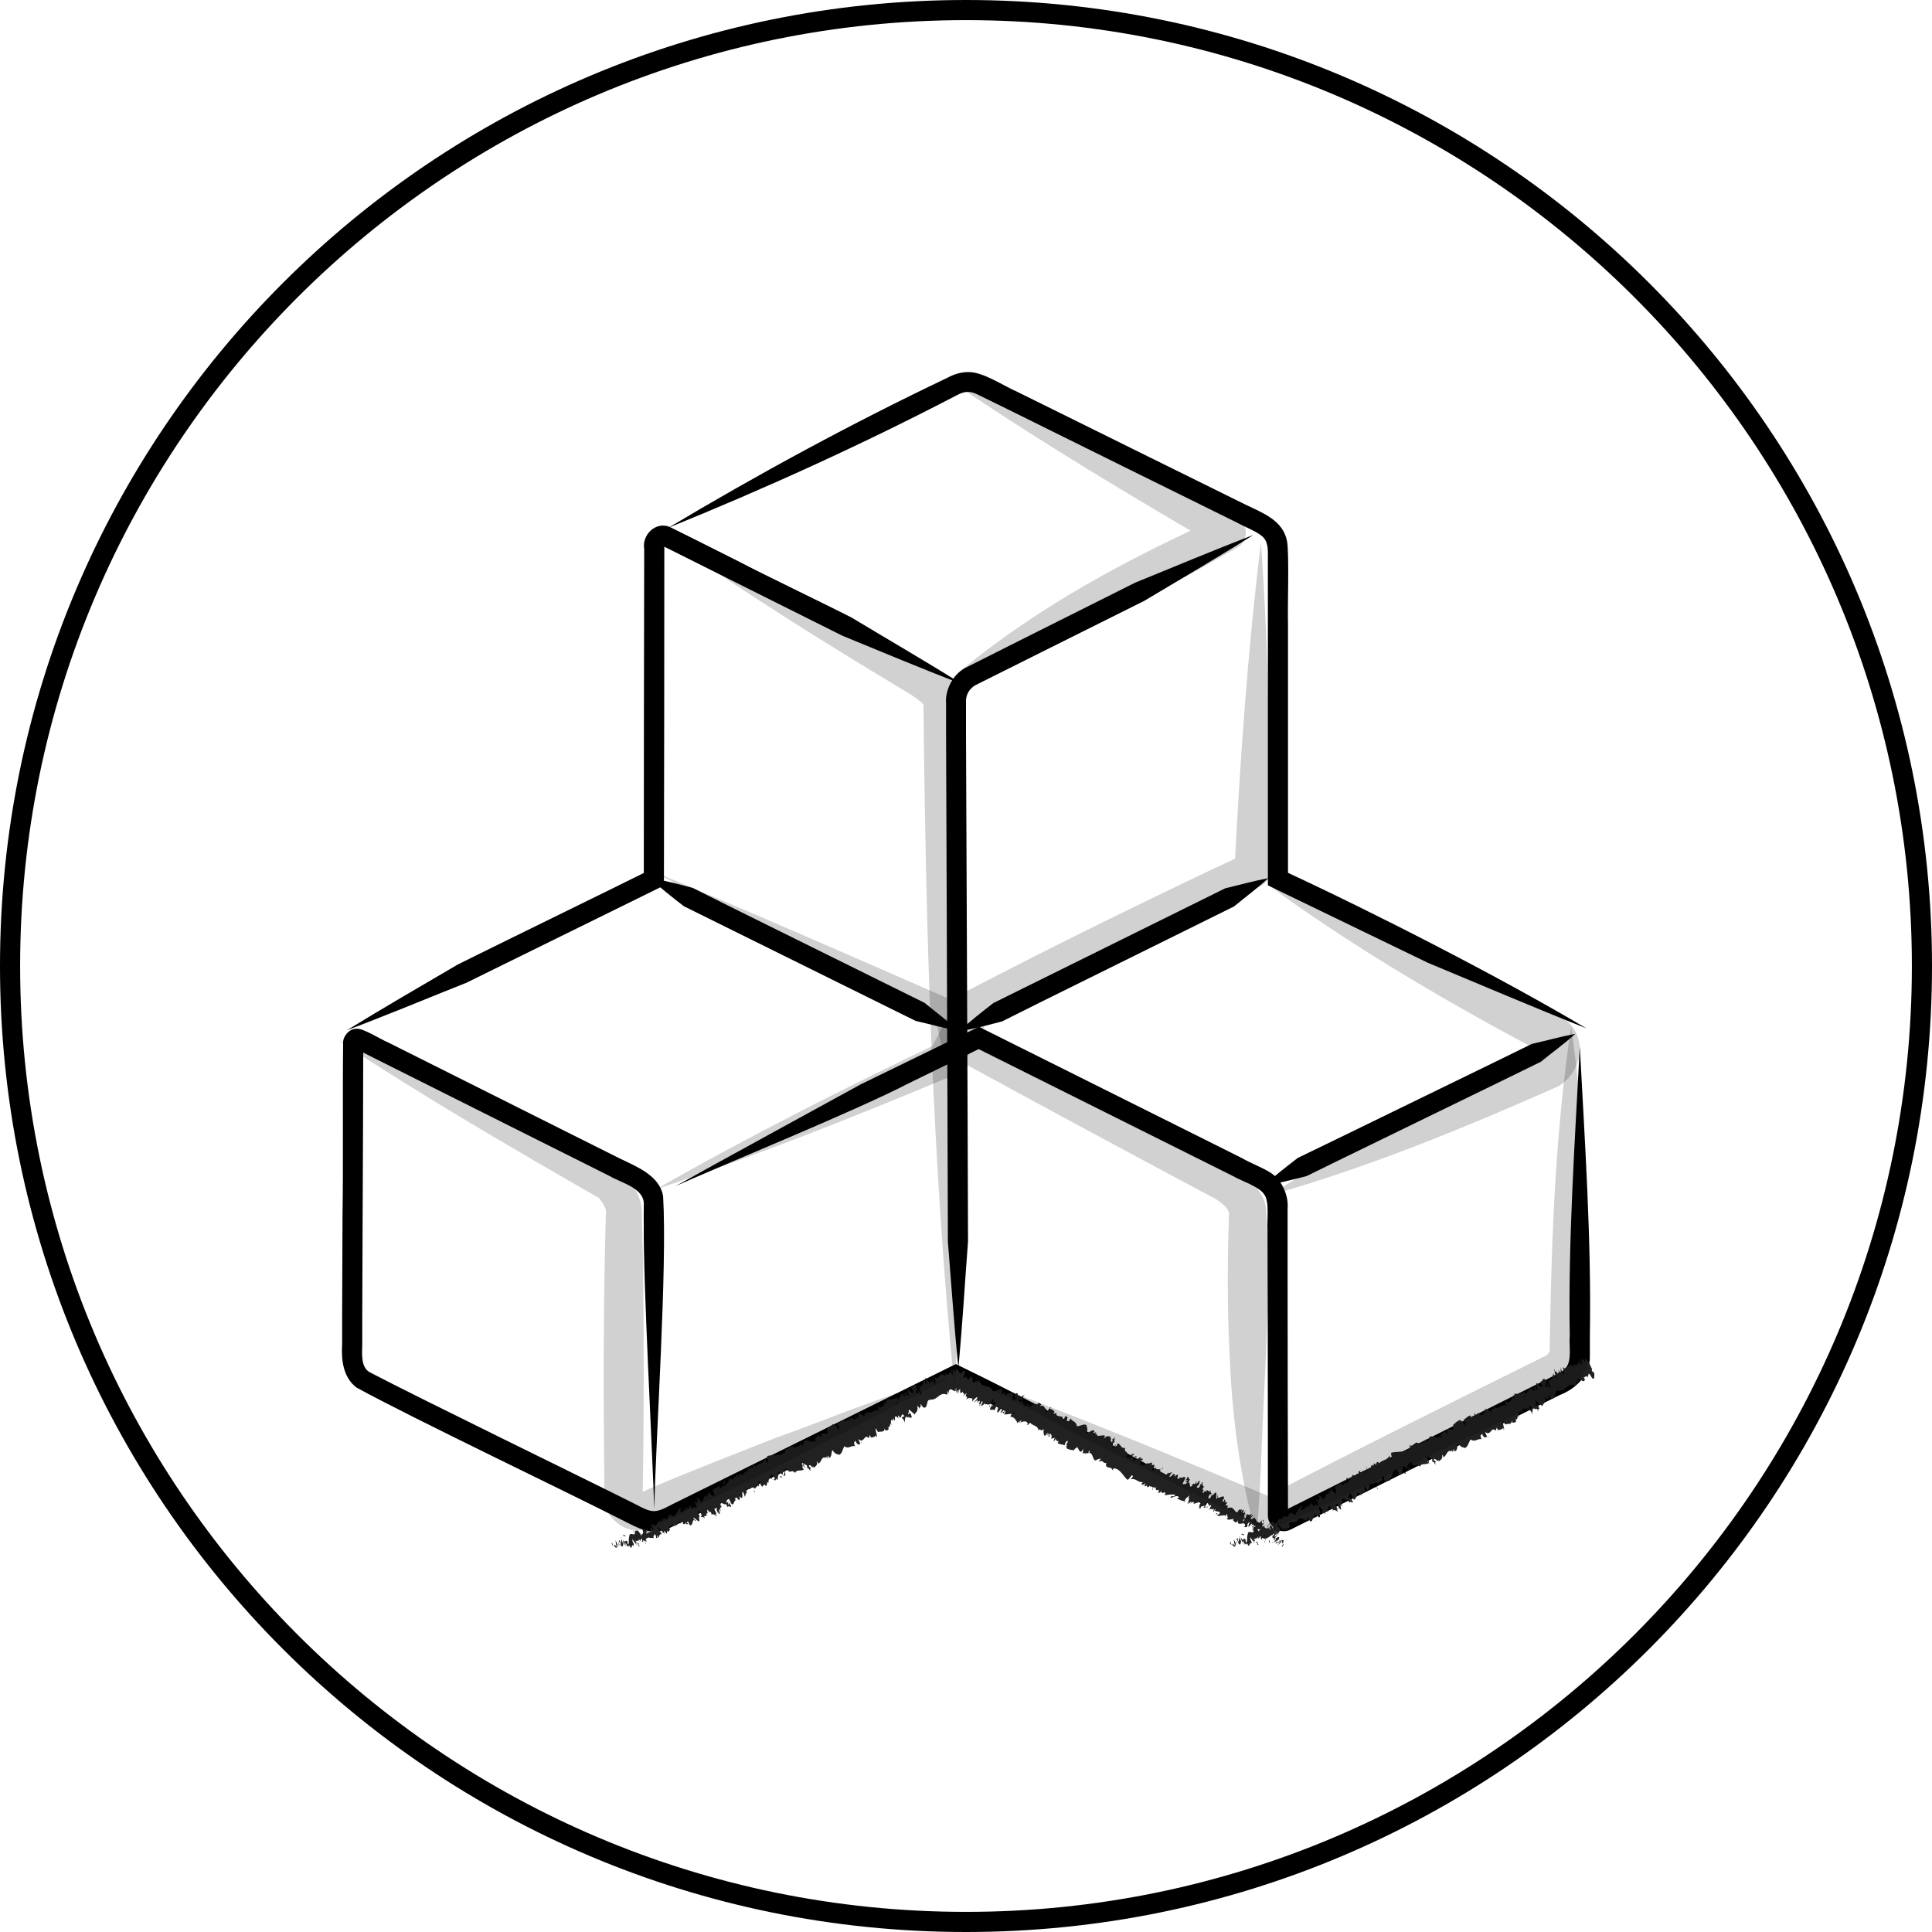 <?xml version="1.0" encoding="UTF-8"?><svg id="Ebene_2" xmlns="http://www.w3.org/2000/svg" viewBox="0 0 96 96"><defs><style>.cls-1{fill:none;}.cls-2{fill:#212121;}.cls-3{opacity:.18;}</style></defs><g id="Ebene_1-2"><g><g><g><g><path d="m33.1,26.29c4.53-2.71,9.25-5.27,14.02-7.54.23-.13.64-.27.98-.26.71-.04,1.79.7,2.41.96,2.84,1.41,8.56,4.23,11.41,5.64.83.4,1.83.77,2.03,1.79.12.62.02,3.42.05,4.09,0,0,0,12.72,0,12.72,0,0-.28-.45-.28-.45,4.54,2.1,10.87,5.34,15.11,7.86-2.64-1.05-5.26-2.17-7.88-3.26l-7.67-3.71-.28-.14c0-2.62,0-13.82,0-16.22,0-.39.04-.85-.28-1.12-.28-.25-.92-.49-1.25-.68-2.84-1.4-8.57-4.23-11.41-5.64,0,0-1.43-.7-1.43-.7-.4-.21-.67-.21-1.07,0-4.68,2.44-9.57,4.66-14.46,6.64h0Z"/><path d="m78.5,52c.25,4.77.58,9.58.5,14.37,0,0,0,1.03,0,1.03.02.92-.69,1.61-1.5,1.92-4.25,2.12-9.13,4.57-13.38,6.69-.5.25-1.13-.16-1.12-.71,0-.22,0-.67,0-.9,0-.63,0-2.42,0-3.08,0-2.96-.01-7.31-.02-10.26-.03-.42.11-1.39-.17-1.72-.26-.39-1.13-.66-1.54-.9-1.18-.59-4.29-2.14-5.51-2.75,0,0-7.35-3.67-7.35-3.67h.44s-3.76,1.84-3.76,1.84c-2.55,1.32-8.83,3.88-11.51,5.07,1.42-.8,7.93-4.36,9.19-5.05,1.37-.67,4.46-2.17,5.87-2.86,2.59,1.29,8.73,4.36,11.24,5.61,0,0,1.84.92,1.84.92.4.24,1.04.47,1.44.74.55.35.88,1.16.82,1.75,0,.64,0,2.41,0,3.08,0,3.59.01,8.23.02,11.8,0,0,0,.26,0,.26v.13c0-.15-.17-.26-.3-.19,0,0,.03-.02.04-.02,4.22-2.11,9.09-4.55,13.31-6.66.14-.09.61-.26.71-.43.38-.32.19-1.21.24-1.63-.08-4.78.25-9.59.5-14.37h0Z"/><path d="m62.44,75.77c-4.99-2.23-10.28-4.49-15.16-6.98,0,0,.44,0,.44,0l-9.22,4.56-4.61,2.28c-.43.2-.94.51-1.43.46-.48.02-.99-.29-1.41-.49-2.8-1.43-10.56-5.13-13.33-6.65-.67-.5-.77-1.38-.72-2.16,0,0,0-1.29,0-1.29l.02-5.15c.04-2.13,0-6.43.03-8.52-.02-.32.29-.71.65-.71.32-.06,1.27.56,1.57.67,0,0,9.2,4.61,9.2,4.61l2.3,1.15c.83.41,2.02.85,2.18,1.9.21,3.51-.36,11.91-.44,15.54-.09-2.86-.56-11.44-.52-14.15-.01-.2,0-.77,0-.96.06-.84-1.12-1.1-1.67-1.43-1.5-.75-9.83-4.92-11.5-5.76,0,0-1.15-.58-1.15-.58-.1-.05.06.03.11,0,.14,0,.28-.17.27-.28,0,2.07-.02,6.41-.03,8.52,0,0-.02,5.15-.02,5.15v1.29c0,.44-.09,1.09.34,1.38,2.7,1.41,10.46,5.18,13.15,6.53.95.5,1.03.52,1.95.03l4.61-2.28,9.22-4.56.23-.11s.22.11.22.11c4.93,2.39,9.92,5.24,14.72,7.87h0Z"/><path d="m62.25,26.6c-1.78,1.13-3.6,2.18-5.4,3.26l-5.63,2.81-2.78,1.39c-.29.19-.47.47-.44.9v1.57c.02,4,.06,14.74.08,18.87,0,0,.02,6.29.02,6.29-.16,2.1-.28,4.2-.48,6.29-.21-2.1-.35-4.19-.52-6.29l-.02-6.29c-.02-4.19-.05-14.83-.07-18.87,0,0,0-1.57,0-1.57-.06-.63.31-1.42.93-1.76l2.84-1.43,5.63-2.82c1.95-.79,3.88-1.61,5.85-2.36h0Z"/><path d="m62.76,58.94c.56-.5,1.14-.95,1.72-1.4l1.94-.94,3.88-1.89,3.88-1.89,1.94-.95c.72-.16,1.42-.36,2.16-.5-.56.5-1.15.93-1.72,1.39l-1.94.95-3.88,1.89-3.88,1.89-1.94.95c-.71.18-1.42.36-2.16.49,0,0,.74-.13,0,0Z"/><path d="m47.66,51.24c.55-.5,1.12-.95,1.7-1.4l1.92-.95,3.84-1.9,3.84-1.9,1.92-.95c.72-.17,1.41-.37,2.14-.5-.55.5-1.13.93-1.7,1.4l-1.92.95-3.84,1.9-3.84,1.9-1.92.96c-.71.19-1.41.37-2.14.5,0,0,.73-.13,0,0Z"/><path d="m32.28,43.62c.73.13,1.44.31,2.14.5l1.92.96,3.84,1.9,3.84,1.9,1.92.95c.57.47,1.15.9,1.7,1.4-.73-.14-1.43-.34-2.14-.5l-1.92-.95-3.84-1.9-3.84-1.9-1.92-.95c-.58-.45-1.15-.9-1.7-1.4,0,0,.55.5,0,0Z"/><path d="m47.77,33.98c-1.91-.73-4.01-1.61-5.91-2.39-2.55-1.27-5.98-2.99-8.52-4.26,0,0-.42-.21-.42-.21.04.02.08-.02.09-.05,0,0,0,.21,0,.21,0,4.56-.01,11.78-.02,16.41,0,0,0,.31,0,.31l-.28.14c-1.41.69-8.24,4.06-9.53,4.69-1.91.76-4.02,1.64-5.94,2.36,1.74-1.07,3.72-2.22,5.5-3.26,1.23-.62,8.15-4,9.53-4.69,0,0-.28.45-.28.45,0-4.65.01-11.82.02-16.41-.12-.69.55-1.38,1.26-1.1.4.19,1.08.54,1.47.73,0,0,1.89.95,1.89.95,1.31.69,4.41,2.17,5.69,2.83,1.76,1.06,3.73,2.2,5.46,3.29h0Z"/></g><g><path class="cls-2" d="m63.74,76.83s.07-.12.03-.12l-.09.14.06-.02Z"/><path class="cls-2" d="m63.72,76.47c-.06.06-.16.17-.21.31.1-.13.08-.07.19-.22.03,0,.02.07-.01.12.03-.03.02.05.08-.04.03-.13-.01-.15-.1-.08,0-.04.04-.07.05-.1Z"/><path class="cls-2" d="m61.53,75.1v.02s0-.02,0-.02Z"/><path class="cls-2" d="m60.14,74.31s.02-.01.03-.02c-.01,0-.03,0-.03.02Z"/><path class="cls-2" d="m59.97,74.03s0,.01,0,.02c0-.02,0-.03,0-.02Z"/><path class="cls-2" d="m61.53,75.1l-.02-.07s0,.05.02.07Z"/><path class="cls-2" d="m63.23,76.67s.03-.01.04-.03c0,0-.02,0-.03,0,0,0,0,.01-.01.02Z"/><path class="cls-2" d="m62.22,75.29h.01s.03-.03.04-.05l-.05.05Z"/><path class="cls-2" d="m62.71,75.51s-.07.11-.11.17c.03-.05.05-.07.07-.07.01-.02.02-.05.04-.09Z"/><path class="cls-2" d="m63.37,76.11h.02s-.01,0-.02,0Z"/><path class="cls-2" d="m61.88,75.09s.01-.04.02-.05c0,.02-.01.03-.02.05Z"/><path class="cls-2" d="m47.88,69.34s0-.01.01-.02c0,.01-.01.02-.01.02Z"/><path class="cls-2" d="m47.62,68.44h.01s.03-.05.04-.07l-.05.07Z"/><path class="cls-2" d="m59.61,73.64s0,0,0,0c.02,0,.01,0,0,0Z"/><path class="cls-2" d="m55.46,71.71c0,.14-.15.11-.14.27.02-.05.16-.16.14-.27Z"/><path class="cls-2" d="m63.22,76.65s-.01,0-.02,0c0,0,.01.01.02,0Z"/><path class="cls-2" d="m55.32,71.97s0,0,0,0v.02s0-.01,0-.02Z"/><path class="cls-2" d="m58.54,73.21s-.01.04-.02.06c0-.01.01-.03.02-.06Z"/><path class="cls-2" d="m59.22,73.77v-.03s0,.02,0,.03Z"/><path class="cls-2" d="m58.05,73.19s0-.03-.02-.02c0,0,0,.01,0,.02.01-.01.02-.02.03,0Z"/><path class="cls-2" d="m57.64,72.99s0,.02,0,.03c0,0,.01,0,.02,0v-.03Z"/><path class="cls-2" d="m49.17,69.91s.02-.08.04-.12c-.04.09-.11.09-.04.12Z"/><path class="cls-2" d="m63.26,76.6s-.03.04-.04.05c0,0,.01,0,.02,0,.01-.02.02-.04.02-.05Z"/><path class="cls-2" d="m57.54,74.18l-.06-.05s.03.04.06.05Z"/><path class="cls-2" d="m52.15,71.36h-.02s.01.01.02,0Z"/><path class="cls-2" d="m57.28,74.05c.01-.05.01-.08,0-.11,0,0-.01.02-.02.03l.02.08Z"/><path class="cls-2" d="m49.21,69.78s0,0,0,0c0,0,0,0,0,0Z"/><path class="cls-2" d="m48.62,69.87c.06.03.11-.15.17-.24.1,0-.03.14-.04.24.07-.02.18-.15.21-.13-.01.03,0,.04-.03.07.11-.11.15.07.29-.07,0,.02,0,.03-.01.04.03-.09.07-.17.1-.23.03.01.1-.08.06.03-.02-.01-.04.03-.06.06l.05-.03c-.05.17-.07.03-.12.15.08-.02.21-.12.24-.05-.07.16-.13,0-.14.16l-.04-.09c-.07.27-.03-.04-.11.24.07.09.14-.03.21.06.06-.07.06-.13.12-.2.2-.09-.09.43.1.28.07-.09.18-.28.2-.14l-.11.16c.08.06.17-.22.21-.06-.05.06-.1.02-.09.05,0,.17.09-.08.14-.05l-.07.16c.1.02.26-.04.38-.02-.03.04-.07.08-.07.14.17-.01.27.15.35.31l.11-.11s0,.07-.03.09c.02.07.04-.08.09-.12.03,0,0,.09-.04.12.14-.07.36-.12.38.07l-.04.03c.04.09.21-.23.22-.08l-.02.02c.12.13.35.1.37.35.12-.18.11.16.25-.1.02.17-.03.21.05.36.03.03.13-.14.18-.15l-.07.14.13-.12-.05.18.06-.02s0-.08.02-.12c.09-.03.1.17.06.24l.2-.05c-.03.05-.06.06-.1.09.14-.1-.06.15.07.06,0-.04.05-.08.06-.11,0,.1.07.14.15.13l-.06.09c.09.08.24.06.36.12-.02-.07.07-.23.11-.22l-.06.15c.07-.08,0-.07.09-.16.04.04-.05.18-.1.22l.08-.02s-.04.06-.07.12c.07-.08.02.19.13.05l-.02.04c.12.06.19.03.29.07.06-.13.09-.08.17-.17.05.07.08.21.17.24.09-.03.07-.1.13-.16-.05.12.04.15-.05.21.11.03.14.04.31.01,0-.05,0-.08.03-.12.03,0,.03.07,0,.13h-.01c.23-.09.17.51.4.32h-.01s.18-.06.18-.06c.04.05-.08.07-.07.16.22-.13.19.13.36.05-.09.38.3.12.3.39l.03-.08c.07-.06.01.06.02.09.03-.06,0-.09.04-.12.29.02.44.36.65.56.08.07.26-.39.28-.14l-.11.13c.27-.09.37.19.62.13-.03.03-.05.07-.07.06-.02.13.14.07.18-.01.02.02-.03.08-.04.14,0,.08.16-.09.13.03,0,.02-.03.03-.04.03.05-.04.11.07.15-.07.04.09.16,0,.17.11.1-.12.08.12.19-.07-.11.2.04.22.13.15-.04.05,0,.08-.05.16.05.02.11,0,.16-.1-.03.29.28-.11.17.23.2-.04.37-.05.52-.03-.1.2-.15-.05-.25.16.16-.02.32-.16.42-.05.02.04-.06.08-.09.11.16-.02.23.14.39.08,0,.02-.03.03-.05.04.02,0,.04.05.08-.04h-.03c.03-.14.22-.22.26-.29-.17.25.07.12-.15.42.02-.01.06-.05.09-.11.01.03,0,.07-.05.13.1-.01.12-.12.19-.09-.02.04-.04.05-.08.1.08-.07.16-.14.2-.07-.02.03-.03.06-.04.05.11.04.29-.15.36,0-.13.18,0,.08-.07.25l.08-.02.02-.09c.05.03.16-.07.18,0l-.07.05.11.02-.02-.09c.1-.06.1-.21.15-.13-.02,0,.05.03.03.14,0,0,0,0,0,0,.05-.04.11-.08.12-.02-.02.06-.1.18-.11.22.09-.13.14.02.25-.11-.03.03-.07.12-.08.14l.08-.1s0,.07-.04.14c.06.06.08-.22.12-.09-.01,0-.02.02-.04.03.06.09.2.01.26.11-.06.18-.09,0-.13.16.13.03.34-.08.43.01v-.03c.12-.23.01.16.12.07-.02.01-.08.12-.07.1.06.08.18.02.34,0l-.04.05c.02.08.1.09.14.14.04-.05.07-.03.09-.13-.02.42.38-.05.37.31-.02,0-.06.03-.05.04h.14c.04-.11.02-.07.03-.16.04-.05.1-.09.13-.07-.08.04-.08.17-.09.24.01-.03.04-.06.05-.1-.03.21.11-.2.13-.04l-.03.05s.11-.07.13-.04c-.05.13-.06.04-.11.14.05.02.2-.18.18-.04-.04.02-.06.01-.1.03-.02.16,0,.13.02.17h0s.05.1.05.1v-.05c.21-.28.14,0,.32-.17-.17.16-.07.11-.14.24,0,.05.01.1-.02.14.09-.09.02.12.15-.02-.02.04.04.02-.03.13.06-.01.03-.08.06-.13.15-.11.08.27.29.11.13-.04.22-.18.34-.21,0,.08-.1.15-.1.15.01.09.05.09.12.06-.03.03-.03.07-.05.13.04,0,.1-.15.12-.06-.03.04-.08.12-.12.16.06-.02.14-.08.2-.1-.03.08-.08.1-.12.15.06-.01.16,0,.23-.12v-.06s-.05.11-.08.12c-.09.07-.04-.07-.02-.12h.04c.1-.28-.14-.03-.19-.08l.12-.17-.14.12c.01-.06.05-.16.1-.18,0-.11-.07.05-.06-.07,0-.02.01-.03.02-.03l-.07.03s.06-.14.07-.1c-.02-.15-.19.08-.15-.08h.01c-.14,0-.08.12-.24.24l.11-.36-.08.13s-.02-.03,0-.08c-.09.07-.02.06-.09.14,0-.15-.17-.01-.08-.24-.07.09.01.11-.08.15.1-.24-.08,0-.08-.12.07-.11.09-.03.09-.16-.13.19-.07-.09-.13-.07-.08.16-.12.02-.22.05.03-.05-.08-.15-.12-.24l.02-.03c-.09.16-.14.1-.21.11.05-.1.08-.13.13-.16l-.04-.02s-.06.07-.1.07l.07-.12c-.06-.02-.19.09-.23-.03-.06.11-.1.35-.22.39.03-.06.08-.17.11-.19-.01,0-.05.04-.05,0l.08-.09c-.01-.06-.06.08-.08.05.04-.09.01-.07.05-.14.01,0,0,.05.03.02-.02-.03-.04-.1-.01-.18-.02.05-.06.12-.09.12-.06-.02.03-.12.02-.18-.04.05-.05-.03-.12.1-.02,0,.01-.07.02-.11-.06.04-.15-.05-.19.1h0s0,.01,0,.02h0s0,0,0,0c-.17.08-.17-.18-.3-.17l.02-.04c-.08.02-.15-.04-.24.04-.02,0,0-.1.03-.15-.06.01-.09.06-.12-.05.08-.05.02-.08.07-.03-.04-.07-.02-.14-.14-.06.08-.1.03-.16-.02-.14v.1s-.06-.02-.08-.05l.09-.14c-.03-.24-.37.2-.31-.15-.08.09.03.11-.06.21-.05-.05,0-.29-.02-.3-.04-.12-.18.18-.23.09-.02.06-.08.2-.16.23-.05-.05.04-.26.1-.28.02,0,.01.02,0,.04.03-.01.06-.02.07-.09l-.03.05c0-.07-.08-.1-.02-.18-.07.03-.06.08-.04.12-.03-.11-.11-.06-.16-.15,0,.04-.02.1-.03.1-.08-.12-.1.08-.18.06,0-.1.11-.19,0-.15-.02-.08.06-.15.1-.18-.12.07-.09-.13-.12-.17l.06-.03s-.05,0-.07,0l-.03.12s-.03-.04,0-.08c-.06.06-.07.19-.16.26,0-.07-.11.02-.05-.13.06.09.06-.15.15-.13-.02,0-.04,0-.05-.03,0-.02.02-.03.03-.03-.02-.17-.12.14-.2.09.05-.07.05-.16.03-.15.03.02-.05.14-.11.19-.02-.09-.08.02-.11,0l.02.05c-.05.07-.07.05-.12.06.03-.06.06-.03.06-.06-.11.12-.03-.19-.13-.13,0-.07.07-.15.07-.2-.12.07-.02-.14-.13-.09-.03.12-.02.09-.12.17l.15-.02-.15.12s.11-.03.12,0c-.08.07-.06.04-.09.14.03-.18-.14.05-.14-.09l.13-.26c-.02-.16-.21.06-.29-.06v.06c-.05.1-.06-.02-.12,0,.05-.09.04-.13.05-.19-.03.07-.08-.04-.17.13v-.14c-.05-.09-.21.2-.28.13.07-.08.07-.17.16-.21-.03-.01-.04-.04-.08.02.01-.06-.14.08-.12-.02-.03.03-.08.12-.11.1,0-.02.02-.04.02-.04-.02.04-.08.04-.1.15.05-.32-.25-.1-.21-.37-.08,0-.16,0-.22-.03.02-.02.02-.04.03-.03-.04-.12-.17.23-.21.1.03-.16.08-.05.08-.12.13-.3-.12-.01-.1-.21h.02c0-.13-.16.05-.23-.01,0,0,.02-.02.02-.04-.12.12-.24.13-.33.13.08-.1.06-.04.11-.17-.04,0-.08.19-.16.19.01-.07,0-.15.05-.28l.06.02c.05-.17-.08-.03-.1-.08l.04-.07c-.1-.02-.19.15-.28.09l-.02.06c-.14.15,0-.12-.11-.02l.07-.18c-.06.03-.21.11-.29.11.1-.11.21-.14.29-.2-.03-.02-.12-.05-.19.03.02-.01.06-.04.06-.01-.11.12-.2.16-.27.12.18-.34-.14-.18-.06-.47-.19.07-.22-.17-.37-.23-.08.29-.05-.01-.17.27-.04,0-.05,0-.05-.03l-.02-.21c.02-.09.06-.04.09-.11-.06-.06.03-.13.01-.23-.04.1-.09.13-.12.07v.16c-.18.1.02-.27-.15-.18l.08-.07c-.08.02-.19-.1-.35.1,0-.04.03-.12.06-.13-.11-.1-.4.1-.43-.09l.04-.06s-.1.11-.1.02c.02-.03.04-.06.03-.07-.02.02-.12.09-.13.03l.06-.06c-.08-.15-.28.09-.41.09.1-.2.03-.31,0-.36l.02-.03c-.13-.1-.32.04-.5.06.02-.25-.23-.23-.31-.41,0,.05-.08.15-.11.16-.01-.06-.15.09-.06-.08h0c.06-.18-.02-.16-.07-.19l-.13.23c.04-.41-.4-.04-.32-.39-.06.04-.1.02-.16.07l.06-.13c-.07-.08-.11-.11-.23-.14l.07-.08c-.06-.04-.26.33-.32.31l.08-.2c-.11-.05-.13-.27-.32-.15.02-.03.05-.08.07-.08-.05-.03-.13-.22-.24.05.08-.17-.1-.07-.2-.02l.07-.12c-.13.14-.15.18-.24.19,0-.02.04-.11.04-.06-.02-.09-.1.1-.13,0l.06-.07c-.05-.04-.07,0-.14.09-.06.03-.09-.08-.04-.2-.04.07-.12.14-.13.09.02-.04.04-.07.05-.08-.05-.13-.21.08-.21-.08.02-.04.03-.06.03-.08.07.04.13.07.12.08.06-.12,0-.16.13-.3-.09.06-.26.21-.29.13,0-.01,0-.02.01-.04h.01s-.02-.02-.05,0c0-.03-.01-.05-.03-.06.04-.1-.04-.08-.07-.1-.06.13-.09.09-.1.21,0-.01.01-.01.04,0,0,0,.01,0,.02,0,0,0,0,0,0,.01.02,0,.05.02.08.03-.05.05-.11.09-.1,0-.06.07-.11.15-.14.18.05-.2.02-.33.06-.44-.12.03-.23-.06-.41.15-.04.02,0-.08.01-.12.03-.02.04,0,.07-.03-.08.04-.16-.05-.26.11-.03-.11.11-.13,0-.15l.04-.04c-.04-.35-.49.28-.52-.15,0,.03,0,.04,0,.07-.15-.26-.52-.08-.62-.43-.04-.08-.1.02-.17.09l.05-.14-.14.12c-.15.07,0-.41-.22-.25l-.03.1s-.16-.01-.1-.11c-.01.01-.06.09-.05.03l.03-.07-.16.07c-.05-.09.15-.27.04-.35-.06,0-.22.15-.23.2.02.01.02.07-.01.14l-.06.02c-.11.21-.25.4-.22.6l.13-.09-.03.11-.06-.02c-.02.11.05.04.1,0-.02.06-.03.1-.03.13l.16-.17c-.03.09-.11.15-.09.21.08-.08.06-.2.14-.23-.01.11-.06.18.02.12-.02.06-.05.09-.07.1.07-.05.1.02.17-.09-.02.13.13.03.03.22.03-.04.14-.13.17-.12-.17.21.11.07-.03.32.15-.19.2-.02.33-.1-.01.01-.04.05-.04.03.03.04.01.11.02.16.09-.17.18-.18.26-.27-.03.19-.13.19-.2.36.07-.14.16-.1.2-.23-.01.12,0,.07-.04.22.12-.22.05-.02.15-.14,0,.14-.09.21,0,.18,0,.08-.1.13-.1.13Zm1.65.35s0,0,0,0c-.01,0-.03,0-.03,0,0,0,.02,0,.04,0Zm.12.06s-.03-.02-.05-.03c.02-.05.04-.09.06-.08-.02.03,0,.07,0,.11Zm.17-1s.02.02.01.05c-.01,0-.02,0-.04,0,0,0,0,0,0,.01.01-.02.03-.04.04-.06Z"/><path class="cls-2" d="m50.46,69.42s0,0-.01,0c0,.01,0,.02,0,.03,0-.01.02-.02.03-.04,0,0,0,0-.01,0Z"/><path class="cls-2" d="m61.53,75.13h0s0,0,0,.02c0,0,0-.01,0-.02Z"/><polygon class="cls-2" points="51.98 71.35 52 71.32 51.97 71.34 51.98 71.35"/><path class="cls-2" d="m62,75.9s0,.02,0,.04c0,0,0-.02,0-.04Z"/><path class="cls-2" d="m62.28,76.07l.02.07s-.01-.05-.02-.07Z"/><path class="cls-2" d="m62.47,76.24s.02-.04.03-.05c0,0,0,0,0,0l-.03.05Z"/><path class="cls-2" d="m58.82,74.62s0,0-.01,0c-.03.01-.01.01.01,0Z"/><path class="cls-2" d="m60.03,74.85s-.04.03-.06.04c.01.02.03.03.06-.04Z"/><polygon class="cls-2" points="57.55 74.18 57.55 74.18 57.54 74.18 57.55 74.18"/><path class="cls-2" d="m59.92,74.87s.03.04.05.03c-.01-.02-.02-.04-.05-.03Z"/><path class="cls-2" d="m63.42,76.78h0s0,0,.01,0h-.02Z"/><path class="cls-2" d="m63.44,76.78h.02s-.01-.01-.02,0Z"/><path class="cls-2" d="m63.5,76.75l-.04.02s.02.01.04-.02Z"/><path class="cls-2" d="m63.15,76.58l-.03.04s.02-.02.03-.04Z"/><path class="cls-2" d="m63.05,76.55s0,.12.05.11l.02-.03c-.05.06-.01-.14-.07-.08Z"/><path class="cls-2" d="m62.95,75.8l.06.07c.01-.06.03-.13.07-.12-.02-.19-.03.12-.12.05Z"/><path class="cls-2" d="m62.75,75.61c.05,0,.03-.07.05-.1-.05.03-.06.04-.05.1Z"/><path class="cls-2" d="m61.05,74.77l.06-.11s-.02.04-.06.11Z"/><polygon class="cls-2" points="60.43 75.2 60.43 75.28 60.5 75.19 60.43 75.2"/><polygon class="cls-2" points="60.64 74.29 60.67 74.28 60.59 74.29 60.64 74.29"/><path class="cls-2" d="m57.77,72.91l-.06.15s.12-.17.06-.15Z"/><path class="cls-2" d="m56.46,72.45c.02-.08,0-.14-.05-.08.02.02.02.09.05.08Z"/><polygon class="cls-2" points="52.87 70.38 52.92 70.35 52.85 70.37 52.87 70.38"/></g><g><path class="cls-2" d="m30.4,76.71s.06.13.07.1l-.06-.16-.02.06Z"/><path class="cls-2" d="m30.7,76.9c0-.09-.03-.23-.12-.36.04.16,0,.1.06.29-.02.03-.07-.03-.09-.08,0,.04-.06-.01-.02.09.09.1.13.08.13-.03.03.03.04.07.05.1Z"/><path class="cls-2" d="m33.26,75.92h-.02s.02,0,.02,0Z"/><path class="cls-2" d="m34.82,75.26s0,.03,0,.04c0-.02.01-.03,0-.04Z"/><path class="cls-2" d="m35.16,75.29s-.01,0-.02,0c.01.01.02.02.02,0Z"/><path class="cls-2" d="m33.26,75.92l.06.03s-.04-.03-.06-.03Z"/><path class="cls-2" d="m30.86,76.38s0,.03,0,.05c0,0,0-.02.01-.03,0,0,0-.02-.01-.02Z"/><path class="cls-2" d="m32.65,76.37h-.01s.01.05.02.07v-.07Z"/><path class="cls-2" d="m32.15,76.65s-.04-.13-.07-.19c.02.06.02.08.02.1.01.02.03.05.05.09Z"/><path class="cls-2" d="m31.23,76.83v.02s0-.02,0-.02Z"/><path class="cls-2" d="m33.03,76.22s.02.03.03.04c0-.02-.02-.03-.03-.04Z"/><path class="cls-2" d="m46.91,68.18s0,.01.01.02c0-.01,0-.02-.01-.02Z"/><path class="cls-2" d="m47.81,68.51h0s.02.06.03.08l-.03-.08Z"/><path class="cls-2" d="m35.71,75.22s0,0,0,0c0,.02,0,.01,0,0Z"/><path class="cls-2" d="m40.01,72.97c-.1-.09,0-.18-.13-.27.03.05.03.23.13.27Z"/><path class="cls-2" d="m30.88,76.39s.01,0,.02-.01c-.01,0-.02,0-.02.01Z"/><path class="cls-2" d="m39.89,72.7s0,0,0,0h-.01s0,0,.01,0Z"/><path class="cls-2" d="m36.77,74.6s-.03-.04-.04-.05c0,.01.02.03.04.05Z"/><path class="cls-2" d="m35.86,74.83h.03s-.02,0-.03,0Z"/><path class="cls-2" d="m37.1,74.22s.03.02.03,0c0,0,0,0-.01-.01,0,.02,0,.03-.02.02Z"/><path class="cls-2" d="m37.54,74s-.01-.01-.02-.02c0,0,0,0-.01.01h.03Z"/><path class="cls-2" d="m45.61,68.9s.05.07.08.1c-.05-.09,0-.15-.08-.1Z"/><path class="cls-2" d="m30.9,76.45s-.02-.05-.01-.06c0,0,0,0-.01.01,0,.02.02.04.03.05Z"/><path class="cls-2" d="m36.63,73.21l.08-.02s-.05,0-.08.02Z"/><path class="cls-2" d="m42.46,70.48v-.02s0,0,0,.02Z"/><path class="cls-2" d="m36.9,73.08s.06.06.08.07c0-.01,0-.02,0-.04l-.07-.03Z"/><path class="cls-2" d="m45.68,69s0,0,0,0c0,0,0,0,0,0Z"/><path class="cls-2" d="m45.99,68.48c-.07.03.05.18.08.28-.06.09-.1-.1-.17-.18-.03.07,0,.24-.03.25-.02-.03-.03-.03-.04-.07.01.16-.15.08-.13.28-.01-.01-.02-.03-.03-.04.05.08.09.16.12.22-.03.02,0,.13-.07.03.02,0,0-.05,0-.09v.06c-.11-.14,0-.07-.05-.19-.04.08-.04.24-.11.22-.09-.15.08-.11-.05-.21l.1.02c-.17-.21.05,0-.13-.24-.12,0-.07.13-.18.13.02.1.07.12.09.22-.06.22-.3-.33-.29-.08.02.11.11.31-.01.24l-.06-.18c-.1.03.07.27-.08.21-.02-.08.04-.09.02-.11-.13-.1,0,.12-.04.14l-.09-.15c-.09.07-.14.24-.23.32-.02-.05-.02-.11-.07-.14-.1.14-.3.13-.48.1v.16s-.04-.05-.04-.08c-.08-.02.04.08.04.15-.02.02-.08-.06-.08-.11-.04.16-.14.37-.31.27v-.05c-.1-.02.05.31-.08.22v-.03c-.19.02-.31.23-.53.09.07.2-.2,0-.08.26-.16-.09-.15-.15-.33-.17-.04,0,.03.19,0,.24l-.07-.14v.17s-.1-.15-.1-.15l-.02.06s.06.05.08.09c-.03.09-.2-.02-.24-.09l-.09.19c-.02-.06,0-.09,0-.13,0,.18-.09-.14-.1.03.03.03.04.08.05.11-.08-.07-.16-.03-.2.04l-.04-.1c-.12.03-.21.16-.33.22.07.02.14.19.11.23l-.09-.14c.02.1.07.04.07.17-.05,0-.11-.15-.11-.21l-.03.08s-.02-.07-.05-.13c.02.1-.17-.1-.13.08l-.02-.04c-.12.06-.16.14-.25.2.06.13,0,.12.03.24-.09,0-.23-.06-.31,0-.03.09.03.12.04.2-.06-.11-.15-.06-.14-.16-.1.07-.13.09-.22.25.04.04.06.05.08.1-.02.03-.08-.02-.1-.08h0c-.07.23-.52-.18-.52.12v-.02s-.06.19-.06.19c-.07,0,0-.1-.09-.15-.04.26-.23.08-.28.26-.25-.3-.29.18-.52.02l.05.08c0,.09-.06-.03-.09-.03.03.06.07.06.07.11-.21.22-.58.14-.88.2-.11.03.15.44-.07.31l-.04-.16c-.11.27-.4.19-.51.43,0-.04-.03-.08,0-.09-.09-.09-.15.07-.11.16-.03,0-.05-.08-.09-.11-.07-.04-.03.19-.11.09-.01-.02,0-.04,0-.05,0,.06-.13.05-.04.16-.1-.02-.11.12-.2.08.03.16-.15,0-.07.2-.1-.21-.21-.1-.2.02-.02-.07-.07-.04-.09-.14-.05.03-.08.09-.02.19-.21-.2-.09.29-.3,0-.1.18-.2.33-.32.44-.1-.2.14-.1.03-.3-.09.15-.08.36-.23.37-.05-.01-.02-.1-.03-.14-.09.15-.26.11-.32.27,0-.02,0-.05,0-.07-.02.02-.07,0-.02.09v-.04c.11.12.06.32.09.4-.09-.28-.15,0-.25-.37,0,.02,0,.08.03.14-.03,0-.06-.04-.07-.12-.06.09.02.17-.05.21-.02-.04-.02-.07-.03-.13,0,.11.01.21-.07.2,0-.03-.03-.06-.02-.07-.1.07-.07.32-.23.3-.06-.21-.07-.04-.16-.21l-.04.08.07.07c-.06.02-.05.17-.12.14v-.09s-.08.08-.08.08l.09.03c-.01.11.11.21.01.2,0-.02-.06.03-.13-.06,0,0,0,0,0,0,0,.07,0,.14-.06.12-.04-.05-.08-.19-.11-.22.04.15-.11.1-.07.27,0-.04-.05-.13-.06-.14l.03.12s-.06-.04-.09-.11c-.09.02.13.2,0,.15,0-.01,0-.03,0-.05-.12,0-.14.16-.25.15-.11-.16.05-.08-.05-.21-.11.09-.15.33-.29.35h.03c.1.25-.15-.07-.15.08,0-.02-.05-.14-.04-.11-.1,0-.14.14-.22.28l-.02-.07c-.07-.03-.14.03-.21.03.01.07-.02.07.04.15-.33-.27-.21.34-.49.12.02,0,.01-.07,0-.07l-.09.12c.06.1.05.05.11.12.02.07,0,.13-.02.15.02-.1-.08-.17-.13-.21.02.03.03.07.05.1-.15-.15.09.21-.05.13l-.02-.06s-.01.13-.05.13c-.07-.11,0-.07-.04-.17-.05.03.02.27-.09.18,0-.04.03-.06.04-.1-.12-.12-.11-.08-.15-.08h0s-.11-.02-.11-.02l.04.03c.09.34-.1.12-.08.36-.02-.23-.04-.12-.1-.26-.04-.03-.09-.05-.1-.1.02.13-.11-.05-.08.13-.02-.04-.04.02-.09-.1-.03.06.05.07.07.13,0,.19-.27-.09-.28.17-.05.13,0,.29-.05.41-.06-.06-.05-.17-.05-.17-.08-.04-.11-.01-.13.06,0-.04-.04-.07-.07-.11-.03.03.05.17-.03.13-.02-.05-.04-.14-.05-.19-.02.06-.03.16-.05.23-.05-.07-.03-.13-.04-.19-.03.06-.1.13-.05.26l.05.03s-.06-.1-.06-.13c0-.12.08.01.11.05l-.02.04c.16.24.11-.1.18-.12l.07.2v-.19s.09.14.07.18c.09.07,0-.09.1,0,.01.01.01.02.01.03l.02-.08s.07.13.03.11c.13.07.06-.2.16-.08h0c.08-.1-.06-.13-.05-.33l.22.31-.06-.14s.04,0,.06.06c0-.11-.04-.06-.06-.16.12.1.12-.13.24.08-.03-.11-.09-.05-.07-.16.13.23.05-.07.15,0,.04.13-.04.09.07.17-.07-.22.12,0,.14-.06-.08-.16.06-.11.1-.2.02.06.18.02.28.05v.03c-.06-.17.03-.17.06-.23.05.1.06.14.05.2l.05-.02c-.01-.06-.01-.09,0-.13l.05.13c.06-.04.05-.21.18-.17-.05-.12-.22-.29-.17-.41.03.06.09.17.08.2,0-.01,0-.06.03-.05l.02.12c.06.03-.02-.1.01-.1.04.09.05.05.08.12,0,.01-.04-.02-.04.02.04,0,.11.03.15.09-.03-.05-.06-.12-.04-.14.06-.04.07.1.13.12-.02-.07.06-.03,0-.16.02,0,.05.05.08.08,0-.07.14-.09.04-.21h-.01s0,0,0-.01h0s0,0,0,0c.04-.18.26-.03.34-.14l.02.04c.04-.08.13-.1.12-.22.02,0,.08.06.1.12.03-.06.01-.11.12-.07-.01.1.05.06-.02.08.08,0,.13.07.14-.08.03.12.12.12.13.07l-.08-.06s.06-.04.09-.04l.06.16c.22.12.08-.42.33-.17-.02-.12-.11-.04-.14-.18.07,0,.24.17.25.17.12.04-.03-.26.08-.24-.04-.05-.12-.18-.08-.27.07,0,.18.19.17.25-.01.01-.03,0-.04-.02,0,.03-.02.06.03.11l-.02-.06c.06.04.13,0,.16.09.02-.07-.02-.1-.07-.11.11.04.12-.06.22-.04-.03-.02-.07-.08-.06-.09.15,0,0-.13.07-.19.08.06.08.2.12.09.07.03.08.14.08.19.02-.14.17,0,.22,0l-.02.06s.03-.04.05-.05l-.07-.1s.05,0,.07.04c-.01-.08-.1-.17-.11-.29.06.04.06-.1.14.03-.12,0,.08.14.01.2,0-.02.03-.03.06-.02.01.01.01.03,0,.04.15.08-.04-.18.05-.22.03.09.1.14.1.12-.04.02-.08-.12-.08-.2.09.03.04-.08.08-.09h-.05c-.03-.1,0-.1.04-.15.03.06-.02.06.01.08-.02-.16.17.09.19-.03.06.04.08.15.12.17.02-.14.13.07.16-.05-.07-.1-.07-.07-.06-.2l-.09.14v-.19s-.04.11-.07.1c0-.11,0-.08-.06-.16.13.14.05-.14.17-.06l.13.27c.15.07.09-.21.24-.2l-.06-.03c-.04-.11.06-.05.08-.11.04.09.08.11.12.16-.03-.06.09-.04,0-.22l.11.09c.12,0-.02-.3.08-.32.02.11.09.15.07.25.03-.01.06-.01.03-.07.04.05.02-.16.09-.09,0-.05-.05-.14-.01-.15.01.02.02.04.02.04-.02-.04.02-.09-.05-.17.23.23.24-.15.44.05.05-.06.11-.13.17-.16,0,.03.02.04,0,.04.12.04-.08-.28.06-.23.12.12-.01.1.05.14.16.28.09-.09.24.04v.02c.09.08.05-.17.14-.18,0,0,0,.03.02.04-.02-.17.06-.27.11-.35.03.13,0,.08.07.19.03-.03-.1-.18-.05-.25.05.05.13.08.19.2l-.06.04c.11.14.08-.05.13-.03l.03.07c.08-.07,0-.25.11-.29l-.04-.05c-.03-.2.1.07.09-.08l.1.17c.02-.06.05-.24.1-.3.03.15-.02.26-.03.36.04-.02.12-.08.1-.17,0,.02,0,.08-.03.06-.02-.16,0-.26.08-.29.16.35.23,0,.42.23.07-.19.28-.07.43-.17-.19-.24.04-.03-.1-.3.03-.03.04-.04.05-.02l.19.11c.06.07,0,.08.03.14.09-.02.09.1.18.15-.06-.09-.04-.15.02-.14l-.12-.1c.04-.2.21.18.24-.01v.1c.04-.08.22-.1.16-.35.03.03.08.1.06.13.15-.03.18-.38.35-.3l.02.07s-.02-.15.05-.1c.01.03.02.07.04.07,0-.03,0-.15.06-.13v.09c.18.02.12-.28.2-.38.1.2.23.21.3.22v.03c.18-.05.19-.29.29-.44.19.17.34-.06.54,0-.04-.03-.07-.16-.06-.19.05.02.02-.18.11,0h-.01c.11.17.16.09.21.07l-.11-.24c.31.28.3-.31.53-.03,0-.08.05-.1.05-.17l.06.13c.11-.01.16-.02.26-.11l.02.1c.07-.02-.1-.41-.04-.44l.11.18c.11-.06.31.05.33-.18.01.03.04.09.02.1.06-.02.27.03.12-.22.09.17.12-.04.15-.15l.05.13c-.03-.18-.05-.23,0-.31.02,0,.06.09.03.07.09.04-.01-.14.09-.11v.09c.08-.02.05-.06.04-.17.01-.07.13-.02.19.09-.03-.07-.04-.18.01-.16.03.04.03.07.03.09.14.04.07-.22.2-.13.02.04.04.06.05.07-.08.04-.14.06-.14.05.06.12.13.1.16.29,0-.11,0-.34.09-.32,0,0,.02.02.03.04v.02s.03-.01.03-.04c.03,0,.05.02.07,0,.05.09.1.02.13,0-.06-.12-.01-.12-.1-.21,0,0,0,.02-.02.03,0,0,0,.01,0,.02,0,0,0,0,0-.01-.02.01-.04.03-.07.05,0-.08,0-.14.06-.09-.02-.09-.05-.18-.06-.22.13.15.26.21.32.31.06-.12.2-.16.14-.42.01-.04.06.05.09.08,0,.03-.02.04-.02.08.02-.09.15-.1.08-.27.1.04.04.17.12.1v.06c.33.17.1-.57.47-.33-.02-.01-.04-.02-.05-.05.31.03.41-.38.76-.25.09.02.04-.09.04-.19l.08.13v-.19c.03-.16.32.25.34-.03l-.06-.08c.05,0,.11-.12.16-.01,0-.02-.03-.1,0-.06l.04.07.05-.17c.11,0,.13.29.25.24.03-.05.03-.27-.01-.31-.02,0-.07-.02-.1-.09l.02-.06c-.1-.21-.17-.44-.34-.54v.16s-.08-.09-.08-.09l.06-.04c-.08-.08-.06.02-.06.09-.03-.05-.06-.08-.08-.1l.03.23c-.05-.08-.05-.18-.12-.2.01.11.12.17.1.26-.08-.08-.11-.16-.11-.06-.03-.05-.04-.09-.04-.12,0,.08-.08.07-.04.19-.09-.1-.1.09-.2-.11.01.05.01.19-.01.21-.06-.27-.13.05-.24-.21.06.23-.11.17-.13.33,0-.02-.01-.06,0-.05-.05,0-.1-.05-.15-.08.08.18.03.25.05.38-.14-.14-.07-.22-.17-.38.07.14-.02.19.05.3-.09-.08-.06-.03-.15-.17.1.22-.02.06.01.21-.11-.08-.12-.2-.15-.1-.06-.05-.04-.16-.04-.16Zm-1.37,1.15s0,0,0,0c.01,0,.02-.02.03-.02,0,0-.01.01-.03.03Zm-.13.07s.04-.01.06-.02c.03.04.04.09.03.09,0-.03-.05-.04-.09-.07Zm.71.74s-.03,0-.05-.02c0,0,.02-.02.03-.03,0,0,0-.01,0-.02,0,.03.02.05.02.07Z"/><path class="cls-2" d="m45.16,70.24s0-.01,0-.01c0,0-.02-.02-.03-.02,0,.01,0,.03.01.04,0,0,0,0,.01,0Z"/><path class="cls-2" d="m33.23,75.91h0s0,0-.01-.01c0,0,0,0,.01.01Z"/><polygon class="cls-2" points="42.58 70.34 42.59 70.37 42.59 70.34 42.58 70.34"/><path class="cls-2" d="m32.3,75.84s-.02-.02-.03-.03c0,0,.01.02.03.03Z"/><path class="cls-2" d="m31.98,75.96l-.07-.02s.05.02.07.02Z"/><path class="cls-2" d="m31.71,76.02s.02.04.02.06c0,0,0,0,0,0l-.02-.06Z"/><path class="cls-2" d="m35.43,73.99s0,0,0-.01c0-.04,0-.02,0,.01Z"/><path class="cls-2" d="m34.45,74.84s0-.06,0-.08c-.02,0-.04,0,0,.08Z"/><polygon class="cls-2" points="36.62 73.21 36.62 73.22 36.63 73.21 36.62 73.21"/><path class="cls-2" d="m34.51,74.74s-.05,0-.05.02c.02,0,.05,0,.05-.02Z"/><path class="cls-2" d="m30.64,76.47h-.01s0,.02,0,.02v-.02Z"/><path class="cls-2" d="m30.64,76.49v.02s0,0,0-.02Z"/><path class="cls-2" d="m30.62,76.56v-.05s-.01,0,0,.05Z"/><path class="cls-2" d="m30.99,76.37l-.02-.05s0,.03.02.05Z"/><path class="cls-2" d="m31.08,76.31s-.11-.07-.12-.02v.04c0-.08.14.07.12-.01Z"/><path class="cls-2" d="m31.76,76.68h-.1s.09.1.06.13c.17.1-.07-.1.04-.13Z"/><path class="cls-2" d="m32.04,76.63s.04.07.05.1c0-.06,0-.07-.05-.1Z"/><path class="cls-2" d="m33.85,75.73l.05.12s-.02-.04-.05-.12Z"/><polygon class="cls-2" points="33.9 74.97 33.83 74.92 33.87 75.03 33.9 74.97"/><polygon class="cls-2" points="34.51 75.69 34.5 75.71 34.53 75.64 34.51 75.69"/><path class="cls-2" d="m37.52,74.15l-.08-.14s.06.2.08.14Z"/><path class="cls-2" d="m38.75,73.36c.05.06.11.09.1.01-.03,0-.09-.04-.1-.01Z"/><polygon class="cls-2" points="42.79 71.65 42.79 71.71 42.82 71.64 42.79 71.65"/></g><g><path class="cls-2" d="m61.11,76.66s.06.13.08.1l-.05-.16-.02.06Z"/><path class="cls-2" d="m61.42,76.85c0-.09-.03-.23-.12-.36.04.16,0,.1.06.29-.02.03-.07-.03-.09-.08,0,.04-.06-.01-.02.09.09.1.14.08.13-.04.03.03.04.07.05.1Z"/><path class="cls-2" d="m64.07,75.83h-.03s.02,0,.03,0Z"/><path class="cls-2" d="m65.68,75.13s0,.03,0,.04c0-.02.01-.03,0-.04Z"/><path class="cls-2" d="m66.03,75.16s-.01,0-.02,0c.01.01.02.02.02,0Z"/><path class="cls-2" d="m64.07,75.83l.06.03s-.04-.03-.06-.03Z"/><path class="cls-2" d="m61.59,76.32s0,.03,0,.05c0-.01,0-.02.01-.03,0,0,0-.02-.01-.02Z"/><path class="cls-2" d="m63.44,76.29h-.01s.01.05.02.07v-.07Z"/><path class="cls-2" d="m62.92,76.58s-.04-.13-.07-.19c.02.06.02.08.02.1.01.02.03.05.05.09Z"/><path class="cls-2" d="m61.97,76.77v.02s0-.02,0-.02Z"/><path class="cls-2" d="m63.83,76.13s.02.03.03.04c0-.02-.02-.03-.03-.04Z"/><path class="cls-2" d="m78.21,67.84s0,.01.01.02c0-.01,0-.02-.01-.02Z"/><path class="cls-2" d="m79.14,68.16h0s.02.06.03.08l-.03-.08Z"/><path class="cls-2" d="m66.6,75.08s0,0,0,0c0,.02,0,.01,0,0Z"/><path class="cls-2" d="m71.05,72.76c-.11-.09.01-.19-.13-.27.03.05.03.23.13.27Z"/><path class="cls-2" d="m61.62,76.33s.01,0,.02-.01c-.01,0-.02,0-.02.01Z"/><path class="cls-2" d="m70.93,72.49s0,0,0,0h-.01s0,0,.01,0Z"/><path class="cls-2" d="m67.69,74.45s-.03-.04-.04-.05c0,.01.02.03.04.05Z"/><path class="cls-2" d="m66.76,74.69h.03s-.02,0-.03,0Z"/><path class="cls-2" d="m68.04,74.05s.03.02.04,0c0,0,0,0-.01-.01,0,.02,0,.03-.02.02Z"/><path class="cls-2" d="m68.49,73.83s-.01-.01-.02-.02c0,0,0,0-.01.01h.03Z"/><path class="cls-2" d="m76.86,68.58s.05.07.08.1c-.05-.09,0-.15-.08-.1Z"/><path class="cls-2" d="m61.63,76.39s-.02-.05-.01-.06c0,0,0,0-.01.01,0,.02.02.04.03.05Z"/><path class="cls-2" d="m67.57,73.05l.08-.02s-.06,0-.08.02Z"/><path class="cls-2" d="m73.61,70.21v-.02s0,0,0,.02Z"/><path class="cls-2" d="m67.85,72.91s.06.06.08.07c0-.01,0-.02,0-.04l-.08-.03Z"/><path class="cls-2" d="m76.94,68.69s0,0,0,0c0,0,0,0,0,0Z"/><path class="cls-2" d="m77.27,68.15c-.07.03.05.18.08.28-.06.09-.1-.1-.17-.17-.03.07,0,.24-.04.25-.02-.03-.03-.03-.04-.07.01.16-.16.09-.14.28-.01-.01-.02-.03-.03-.04.05.08.09.16.12.22-.03.02,0,.13-.07.03.02,0,0-.05,0-.09v.06c-.12-.14,0-.08-.05-.19-.04.08-.05.25-.12.23-.09-.15.09-.11-.04-.21l.1.02c-.18-.21.05,0-.13-.24-.12,0-.07.13-.19.14.02.1.07.12.09.22-.06.22-.3-.33-.3-.07.02.11.11.31-.01.25l-.06-.18c-.1.03.07.27-.09.21-.02-.08.05-.09.02-.11-.13-.1,0,.12-.05.14l-.09-.15c-.09.07-.15.24-.25.32-.02-.05-.02-.11-.07-.14-.1.15-.31.13-.49.11v.16s-.04-.05-.04-.08c-.08-.02.04.08.04.15-.03.02-.08-.06-.08-.1-.04.16-.15.37-.32.28v-.05c-.1-.02.05.31-.09.23v-.03c-.19.03-.32.24-.54.1.07.2-.21,0-.09.27-.16-.08-.16-.14-.33-.17-.04,0,.03.19,0,.24l-.07-.14v.17s-.1-.15-.1-.15l-.02.06s.07.04.08.09c-.03.09-.21-.02-.24-.09l-.1.19c-.02-.06,0-.09,0-.13-.01.18-.09-.14-.1.03.03.03.04.08.05.11-.08-.06-.16-.02-.21.04l-.03-.1c-.13.03-.22.16-.35.23.07.02.14.19.11.23l-.09-.14c.02.1.07.04.07.17-.06,0-.11-.15-.11-.21l-.03.08s-.02-.07-.05-.13c.02.1-.17-.1-.13.08l-.02-.04c-.13.06-.16.14-.26.2.06.13,0,.12.02.24-.1,0-.23-.06-.32,0-.03.09.03.12.04.21-.06-.11-.15-.06-.14-.16-.1.07-.13.09-.22.26.04.04.07.05.08.09-.02.03-.08-.02-.11-.08v-.02c-.07.25-.53-.15-.54.15v-.02s-.07.19-.07.19c-.07,0,0-.1-.09-.15-.05.26-.24.08-.29.27-.26-.29-.31.18-.53.02l.05.08c0,.09-.06-.03-.09-.03.03.06.07.05.07.11-.22.23-.6.15-.91.22-.11.03.15.44-.07.31l-.04-.17c-.11.28-.41.2-.53.44,0-.04-.03-.08,0-.09-.09-.09-.16.07-.11.16-.04,0-.05-.08-.09-.11-.07-.04-.04.19-.11.09-.01-.02,0-.04,0-.05,0,.07-.13.05-.05.16-.1-.02-.11.12-.21.08.03.16-.16,0-.07.2-.1-.21-.21-.1-.21.02-.01-.07-.07-.04-.1-.14-.05.03-.08.09-.02.19-.22-.19-.1.29-.31,0-.1.19-.21.33-.33.45-.09-.2.15-.1.04-.31-.09.15-.08.36-.24.38-.05-.01-.02-.1-.03-.14-.09.15-.27.11-.33.28,0-.02,0-.05,0-.07-.02.02-.07,0-.02.09v-.04c.11.11.05.32.09.4-.09-.28-.15,0-.25-.37,0,.02,0,.08.03.14-.03,0-.06-.04-.07-.12-.06.09.02.17-.06.21-.02-.04-.01-.07-.03-.13,0,.11,0,.21-.07.21,0-.03-.03-.06-.01-.07-.1.07-.07.32-.24.3-.06-.21-.07-.04-.16-.21l-.04.08.07.07c-.06.03-.05.17-.13.14v-.09s-.08.08-.08.08l.09.03c-.02.11.11.21.01.2,0-.02-.06.03-.14-.06,0,0,0,0,0,0,0,.07,0,.14-.07.12-.04-.05-.08-.19-.11-.22.04.15-.12.11-.08.27,0-.04-.05-.13-.06-.14l.03.13s-.06-.04-.09-.11c-.09.02.13.2,0,.16,0-.01,0-.03,0-.05-.12,0-.15.16-.26.15-.11-.16.06-.08-.04-.21-.11.09-.16.33-.3.35h.03c.1.25-.15-.07-.16.08,0-.03-.05-.14-.04-.11-.1,0-.14.14-.23.28v-.07c-.09-.03-.16.03-.23.03.01.07-.02.07.04.15-.34-.27-.22.34-.51.12.02,0,.02-.07,0-.07l-.1.12c.06.1.05.05.11.12.01.07,0,.13-.03.15.02-.1-.08-.17-.14-.21.02.03.03.07.05.1-.16-.15.09.21-.06.13l-.02-.06s-.01.13-.06.13c-.07-.11,0-.07-.04-.17-.05.03.01.28-.09.18,0-.04.04-.06.04-.1-.12-.12-.11-.08-.15-.08h0s-.12-.02-.12-.02l.04.03c.09.34-.1.12-.08.37-.01-.23-.04-.12-.1-.26-.04-.03-.09-.05-.1-.1.01.13-.11-.05-.09.13-.02-.04-.04.02-.09-.1-.03.06.05.07.07.13,0,.19-.28-.09-.29.17-.06.13,0,.29-.06.41-.07-.05-.05-.17-.05-.17-.08-.04-.11,0-.14.06,0-.04-.04-.07-.07-.11-.03.03.05.17-.03.13-.02-.05-.04-.14-.05-.19-.02.06-.03.17-.06.23-.05-.07-.03-.13-.04-.19-.04.06-.1.14-.06.26l.05.03s-.06-.1-.06-.13c0-.12.08.01.11.05l-.02.04c.16.24.11-.11.19-.12l.06.2v-.19s.09.14.07.18c.09.07,0-.09.1,0,.01.01.01.02.01.03l.02-.08s.07.13.03.11c.14.07.07-.21.17-.08h0c.08-.11-.06-.13-.05-.33l.23.31-.06-.14s.04,0,.07.05c0-.12-.04-.06-.05-.16.12.1.13-.14.25.07-.03-.11-.09-.05-.07-.16.13.23.05-.08.16,0,.04.13-.04.09.07.17-.07-.22.12,0,.15-.07-.08-.16.06-.12.11-.21.02.06.18.02.28.04v.03c-.06-.17.03-.18.07-.24.05.1.06.14.05.2l.05-.02c-.01-.06-.01-.09,0-.13l.05.13c.06-.04.06-.21.18-.17-.05-.12-.22-.29-.17-.41.03.06.09.16.08.2,0-.01,0-.06.03-.05l.02.12c.06.03-.02-.1.01-.1.04.09.05.05.08.12,0,.01-.04-.02-.04.02.04,0,.11.03.16.09-.03-.05-.06-.12-.04-.14.06-.04.07.1.14.12-.01-.07.06-.03,0-.16.02,0,.05.05.08.08,0-.08.15-.09.04-.22h-.01s0,0,0-.01h0s0,0,0,0c.05-.19.27-.04.35-.15l.02.04c.04-.08.13-.1.13-.22.02,0,.09.06.1.12.03-.06.01-.11.12-.07-.01.1.05.06-.02.08.08,0,.13.07.14-.09.03.13.12.12.13.07l-.09-.06s.06-.04.1-.04l.06.16c.22.12.09-.43.34-.17-.02-.12-.11-.04-.14-.18.07-.01.24.17.26.16.12.04-.03-.26.09-.24-.04-.05-.12-.18-.08-.27.07-.01.19.19.17.25-.01.01-.03,0-.04-.02-.01.03-.02.06.03.11l-.02-.06c.06.04.14,0,.16.09.02-.07-.02-.1-.07-.11.12.04.12-.06.23-.05-.03-.02-.07-.08-.06-.09.15,0,0-.13.07-.19.09.06.08.2.13.09.08.03.08.14.08.19.02-.14.17,0,.22,0l-.02.06s.03-.05.05-.05l-.07-.1s.05,0,.07.04c-.01-.08-.11-.17-.11-.29.06.04.06-.1.14.03-.12,0,.08.14.01.2,0-.02.03-.03.06-.03.01.01.01.03,0,.04.15.08-.04-.18.06-.22.03.09.1.14.1.12-.04.02-.08-.12-.08-.2.09.03.04-.08.08-.09h-.05c-.03-.1,0-.1.04-.15.03.06-.02.06.01.08-.02-.16.18.09.2-.03.06.04.08.15.12.17.02-.14.13.07.17-.05-.08-.1-.07-.07-.06-.2l-.09.14v-.2s-.04.11-.07.1c0-.11,0-.08-.06-.16.13.13.06-.14.17-.07l.13.27c.15.07.09-.22.25-.21l-.06-.03c-.04-.11.07-.05.08-.11.04.09.08.11.12.16-.03-.06.09-.04.01-.22l.11.09c.12,0-.02-.31.09-.32.02.11.09.15.07.25.03-.01.07-.01.04-.07.05.05.03-.16.1-.09,0-.05-.05-.14,0-.15.01.02.02.04.02.04-.02-.04.02-.09-.05-.17.23.23.25-.15.45.05.05-.06.12-.13.18-.17,0,.03.02.04,0,.04.12.04-.07-.28.07-.23.12.12-.01.1.04.14.16.28.1-.1.24.04v.02c.09.07.06-.17.15-.19,0,0,0,.03.02.04-.02-.18.06-.28.12-.36.03.13,0,.08.07.19.03-.03-.1-.18-.05-.25.05.05.13.08.2.2l-.06.04c.11.14.08-.05.13-.04l.03.07c.09-.07,0-.25.12-.29l-.04-.05c-.03-.2.1.07.09-.08l.11.17c.02-.06.05-.24.1-.31.03.15-.02.26-.03.36.04-.02.12-.08.1-.17,0,.02,0,.08-.03.06-.02-.16,0-.26.08-.3.16.35.24-.01.43.23.07-.19.29-.08.44-.18-.19-.24.04-.03-.1-.3.03-.04.04-.04.06-.02l.19.11c.07.07,0,.08.03.14.09-.02.09.1.18.15-.06-.09-.04-.15.02-.14l-.13-.09c.04-.2.21.18.25-.02v.1c.04-.08.22-.1.17-.35.03.03.08.09.06.13.15-.04.19-.39.37-.3l.02.07s-.02-.15.05-.1c.01.03.02.07.04.07,0-.03.01-.15.06-.13v.09c.19.02.12-.29.21-.39.1.2.24.21.3.21v.03c.18-.05.2-.3.31-.44.2.17.35-.06.55-.01-.04-.02-.07-.16-.06-.19.05.02.03-.18.11,0h-.01c.11.17.16.09.22.06l-.11-.24c.31.27.31-.31.54-.04,0-.08.05-.1.05-.17l.06.13c.11-.01.17-.02.27-.11l.02.1c.07-.02-.1-.41-.04-.45l.11.18c.11-.06.31.05.34-.18.01.03.04.09.02.1.06-.02.28.02.13-.23.09.17.13-.04.15-.15l.05.13c-.03-.19-.05-.23,0-.31.03,0,.06.09.03.07.09.04-.01-.14.09-.11v.09c.08-.02.05-.06.04-.17.01-.07.13-.02.19.08-.03-.07-.04-.18.01-.17.03.04.03.07.03.09.14.04.08-.22.21-.13.02.04.04.06.05.07-.08.04-.15.06-.15.05.06.12.13.1.16.29,0-.11,0-.34.09-.32,0,0,.02.02.03.04v.02s.03-.01.03-.04c.03,0,.05.02.07,0,.05.09.1.01.13,0-.06-.12-.01-.13-.1-.21,0,0,0,.02-.02.03,0,0,0,.01,0,.02,0,0,0,0,0-.01-.02.01-.05.03-.08.05,0-.08,0-.14.06-.09-.02-.09-.05-.18-.06-.23.13.15.26.21.33.31.06-.12.21-.16.15-.43.01-.04.07.05.09.08,0,.03-.03.04-.02.08.03-.09.15-.11.09-.28.11.04.04.17.12.1v.06c.33.17.11-.58.49-.34-.02-.01-.04-.02-.05-.05.31.03.43-.39.78-.27.09.01.05-.09.05-.2l.08.13v-.19c.04-.16.33.25.35-.03l-.06-.08c.05,0,.12-.12.16-.02,0-.02-.03-.1,0-.06l.04.07.05-.18c.11,0,.13.29.26.24.03-.05.03-.27,0-.31-.02,0-.07-.02-.11-.09l.02-.06c-.1-.21-.17-.44-.35-.54v.16s-.08-.09-.08-.09l.06-.04c-.08-.08-.06.02-.06.09-.03-.05-.06-.08-.09-.1l.03.24c-.05-.08-.05-.18-.12-.2.01.11.12.17.1.26-.08-.08-.11-.16-.11-.06-.03-.05-.04-.09-.04-.12,0,.08-.08.08-.05.2-.09-.1-.11.09-.2-.11.01.05.01.19-.02.21-.06-.27-.13.05-.24-.21.06.24-.12.18-.14.33,0-.02-.01-.06,0-.05-.05,0-.1-.05-.15-.08.08.18.03.25.05.38-.14-.14-.07-.22-.17-.38.07.14-.03.19.05.3-.09-.08-.06-.03-.16-.17.1.22-.02.06.01.21-.12-.08-.12-.2-.15-.1-.07-.05-.04-.16-.04-.16Zm-1.42,1.18s0,0,0,0c.01,0,.02-.02.03-.02,0,0-.01.01-.03.03Zm-.13.07s.04-.01.06-.02c.03.04.04.09.03.09,0-.03-.05-.04-.09-.07Zm.72.73s-.03,0-.05-.02c0,0,.02-.02.03-.03,0,0,0-.01,0-.02,0,.03.02.05.02.07Z"/><path class="cls-2" d="m76.39,69.94s0-.01,0-.01c0,0-.02-.02-.03-.02,0,.01,0,.03.01.04,0,0,0,0,.01,0Z"/><path class="cls-2" d="m64.04,75.82h0s0,0-.01-.01c0,0,0,0,.01.01Z"/><polygon class="cls-2" points="73.73 70.08 73.74 70.11 73.74 70.08 73.73 70.08"/><path class="cls-2" d="m63.08,75.75s-.02-.02-.03-.03c0,0,.01.02.03.03Z"/><path class="cls-2" d="m62.75,75.88l-.07-.02s.05.02.07.02Z"/><path class="cls-2" d="m62.47,75.94s.02.04.02.06c0,0,0,0,0,0l-.02-.06Z"/><path class="cls-2" d="m66.33,73.85s0,0,0-.01c.01-.04,0-.02,0,.01Z"/><path class="cls-2" d="m65.3,74.72s0-.06,0-.08c-.03,0-.04,0,0,.08Z"/><polygon class="cls-2" points="67.56 73.05 67.56 73.06 67.57 73.05 67.56 73.05"/><path class="cls-2" d="m65.37,74.62s-.05,0-.06.02c.02,0,.05,0,.06-.02Z"/><path class="cls-2" d="m61.37,76.42h-.01s0,.02,0,.02v-.02Z"/><path class="cls-2" d="m61.36,76.44v.02s0,0,0-.02Z"/><path class="cls-2" d="m61.34,76.51v-.05s-.01,0,0,.05Z"/><path class="cls-2" d="m61.72,76.31l-.02-.05s0,.03.02.05Z"/><path class="cls-2" d="m61.82,76.25s-.11-.07-.13-.02v.04c0-.08.14.07.13-.01Z"/><path class="cls-2" d="m62.51,76.61h-.1s.09.1.06.13c.18.09-.08-.1.04-.13Z"/><path class="cls-2" d="m62.81,76.55s.04.07.05.1c0-.06,0-.07-.05-.1Z"/><path class="cls-2" d="m64.67,75.63l.05.12s-.02-.04-.05-.12Z"/><polygon class="cls-2" points="64.74 74.86 64.67 74.81 64.7 74.92 64.74 74.86"/><polygon class="cls-2" points="65.35 75.57 65.35 75.6 65.38 75.53 65.35 75.57"/><path class="cls-2" d="m68.47,73.98l-.08-.14s.06.2.08.14Z"/><path class="cls-2" d="m69.75,73.17c.05.06.11.09.1,0-.04,0-.09-.03-.1,0Z"/><polygon class="cls-2" points="73.93 71.39 73.92 71.45 73.96 71.38 73.93 71.39"/></g><g class="cls-3"><path d="m47.93,68.3c5.21,1.92,10.34,4.03,15.45,6.19,0,0-.67,0-.67,0,4.08-2.16,10.07-5.13,14.27-7.21,0,0-.16.1-.16.1.08-.06.21-.28.18-.22l.02-.96c.08-5.07.3-10.18,1.05-15.2.71,5.03.88,10.13.92,15.2,0,.18,0,.64,0,.81.04.87-.42,1.62-1.13,2.06-4.25,2.03-10.22,4.92-14.46,6.82-.21.11-.47.11-.67,0-4.98-2.44-9.94-4.93-14.8-7.62h0Z"/></g><g class="cls-3"><path d="m47.8,33.27c3.9-3.19,8.28-5.53,12.84-7.58,0,0-.02,1.53-.02,1.53-4.44-2.58-8.84-5.21-13.09-8.09,4.73,2,9.34,4.25,13.92,6.57.62.3.6,1.24-.02,1.53-4.32,2.52-8.77,4.72-13.63,6.05h0Z"/></g><g class="cls-3"><path d="m16.77,51.68c4.79,2.04,9.56,4.19,14.16,6.61.48.53.91,1.06.96,1.87,0,.29.05,2.13.06,2.47.05,3.68.05,8.18-.02,11.87,0,0-.01-.14-.01-.14-.02-.08,0,0-.07-.09-.08-.06-.2-.07-.18-.06.09.02.64-.26.75-.3,1.29-.57,4.81-1.95,6.17-2.48,2.85-1.01,5.67-2.26,8.61-2.97-3.83,1.94-8.1,4.26-12.05,6.11,0,0-1.99.95-1.99.95-.43.19-.76.44-1.3.5-.82.17-1.82-.64-1.82-1.52-.06-4.58-.07-9.76.07-14.34,0-.15-.25-.52-.4-.7,0,0,.21.16.21.16-4.44-2.55-8.87-5.12-13.15-7.95h0Z"/></g><g class="cls-3"><path d="m33.36,26.88c4.69,2.06,9.51,4.39,13.78,6.72.24.12.74.81.69,1.29,0,.08,0,.33,0,.42.26,11.22.32,22.47-.4,33.68-1.1-11.19-1.42-22.44-1.54-33.68,0-.08,0-.34,0-.42,0-.05,0,0,0,.03,0,.03.01.06.02.09.06.16.05.07-.02,0-.14-.16-.43-.37-.67-.52-4.03-2.42-8.02-4.9-11.87-7.6h0Z"/></g><g class="cls-3"><path d="m32.26,43.22c4.99,2.07,9.94,4.24,14.89,6.41.16.07.26.2.29.36,0,0,.47,1.77.47,1.77l-.29-.38c4.42,2.14,8.8,4.33,13.2,6.51.53.14,1.97,1,2.09,2.18.25,3.9-.05,7.74-.21,11.62-.05,1.53-.13,3.07-.27,4.63-.84-2.99-1.23-6.12-1.34-9.21-.11-2.25-.1-4.54-.02-6.79,0-.34-.61-.74-.94-.89-4.36-2.32-8.71-4.67-13.05-7.04-.15-.08-.26-.22-.29-.38,0,0-.39-1.79-.39-1.79l.29.36c-4.83-2.42-9.65-4.86-14.43-7.38h0Z"/></g><g class="cls-3"><path d="m62.66,27.01c.38,5.42.46,10.84.45,16.26,0,.32-.18.6-.45.75-4.59,2.43-9.24,4.75-13.93,6.97,0,0,.41-.4.41-.4l-1.36,2.46c-.09.18-.24.32-.42.39-4.86,2.03-9.75,3.98-14.75,5.65,4.57-2.62,9.28-4.98,14.02-7.26,0,0-.42.39-.42.39l1.28-2.5c.09-.18.24-.31.41-.4,2.3-1.2,4.61-2.37,6.93-3.51,2.33-1.14,4.65-2.27,7-3.36l-.49.77c.28-5.42.65-10.82,1.31-16.21h0Z"/></g><g class="cls-3"><path d="m63.1,59.39c4.31-2.8,8.88-5.07,13.53-7.23,0,0-.3.21-.3.21.11-.1.21-.38.18-.28,0,.04.05.18.07.18-3.24-1.7-6.59-3.62-9.69-5.63-1.23-.81-2.46-1.62-3.64-2.51,4.83,1.71,9.46,3.97,14.02,6.27,1.64.63,1.57,2.69.18,3.57-4.68,2.07-9.4,4.02-14.35,5.42h0Z"/></g></g><rect class="cls-1" width="96" height="96"/></g><path d="m48,1c25.92,0,47,21.08,47,47s-21.08,47-47,47S1,73.92,1,48,22.08,1,48,1m0-1C21.49,0,0,21.49,0,48s21.49,48,48,48,48-21.49,48-48S74.51,0,48,0h0Z"/></g></g></svg>